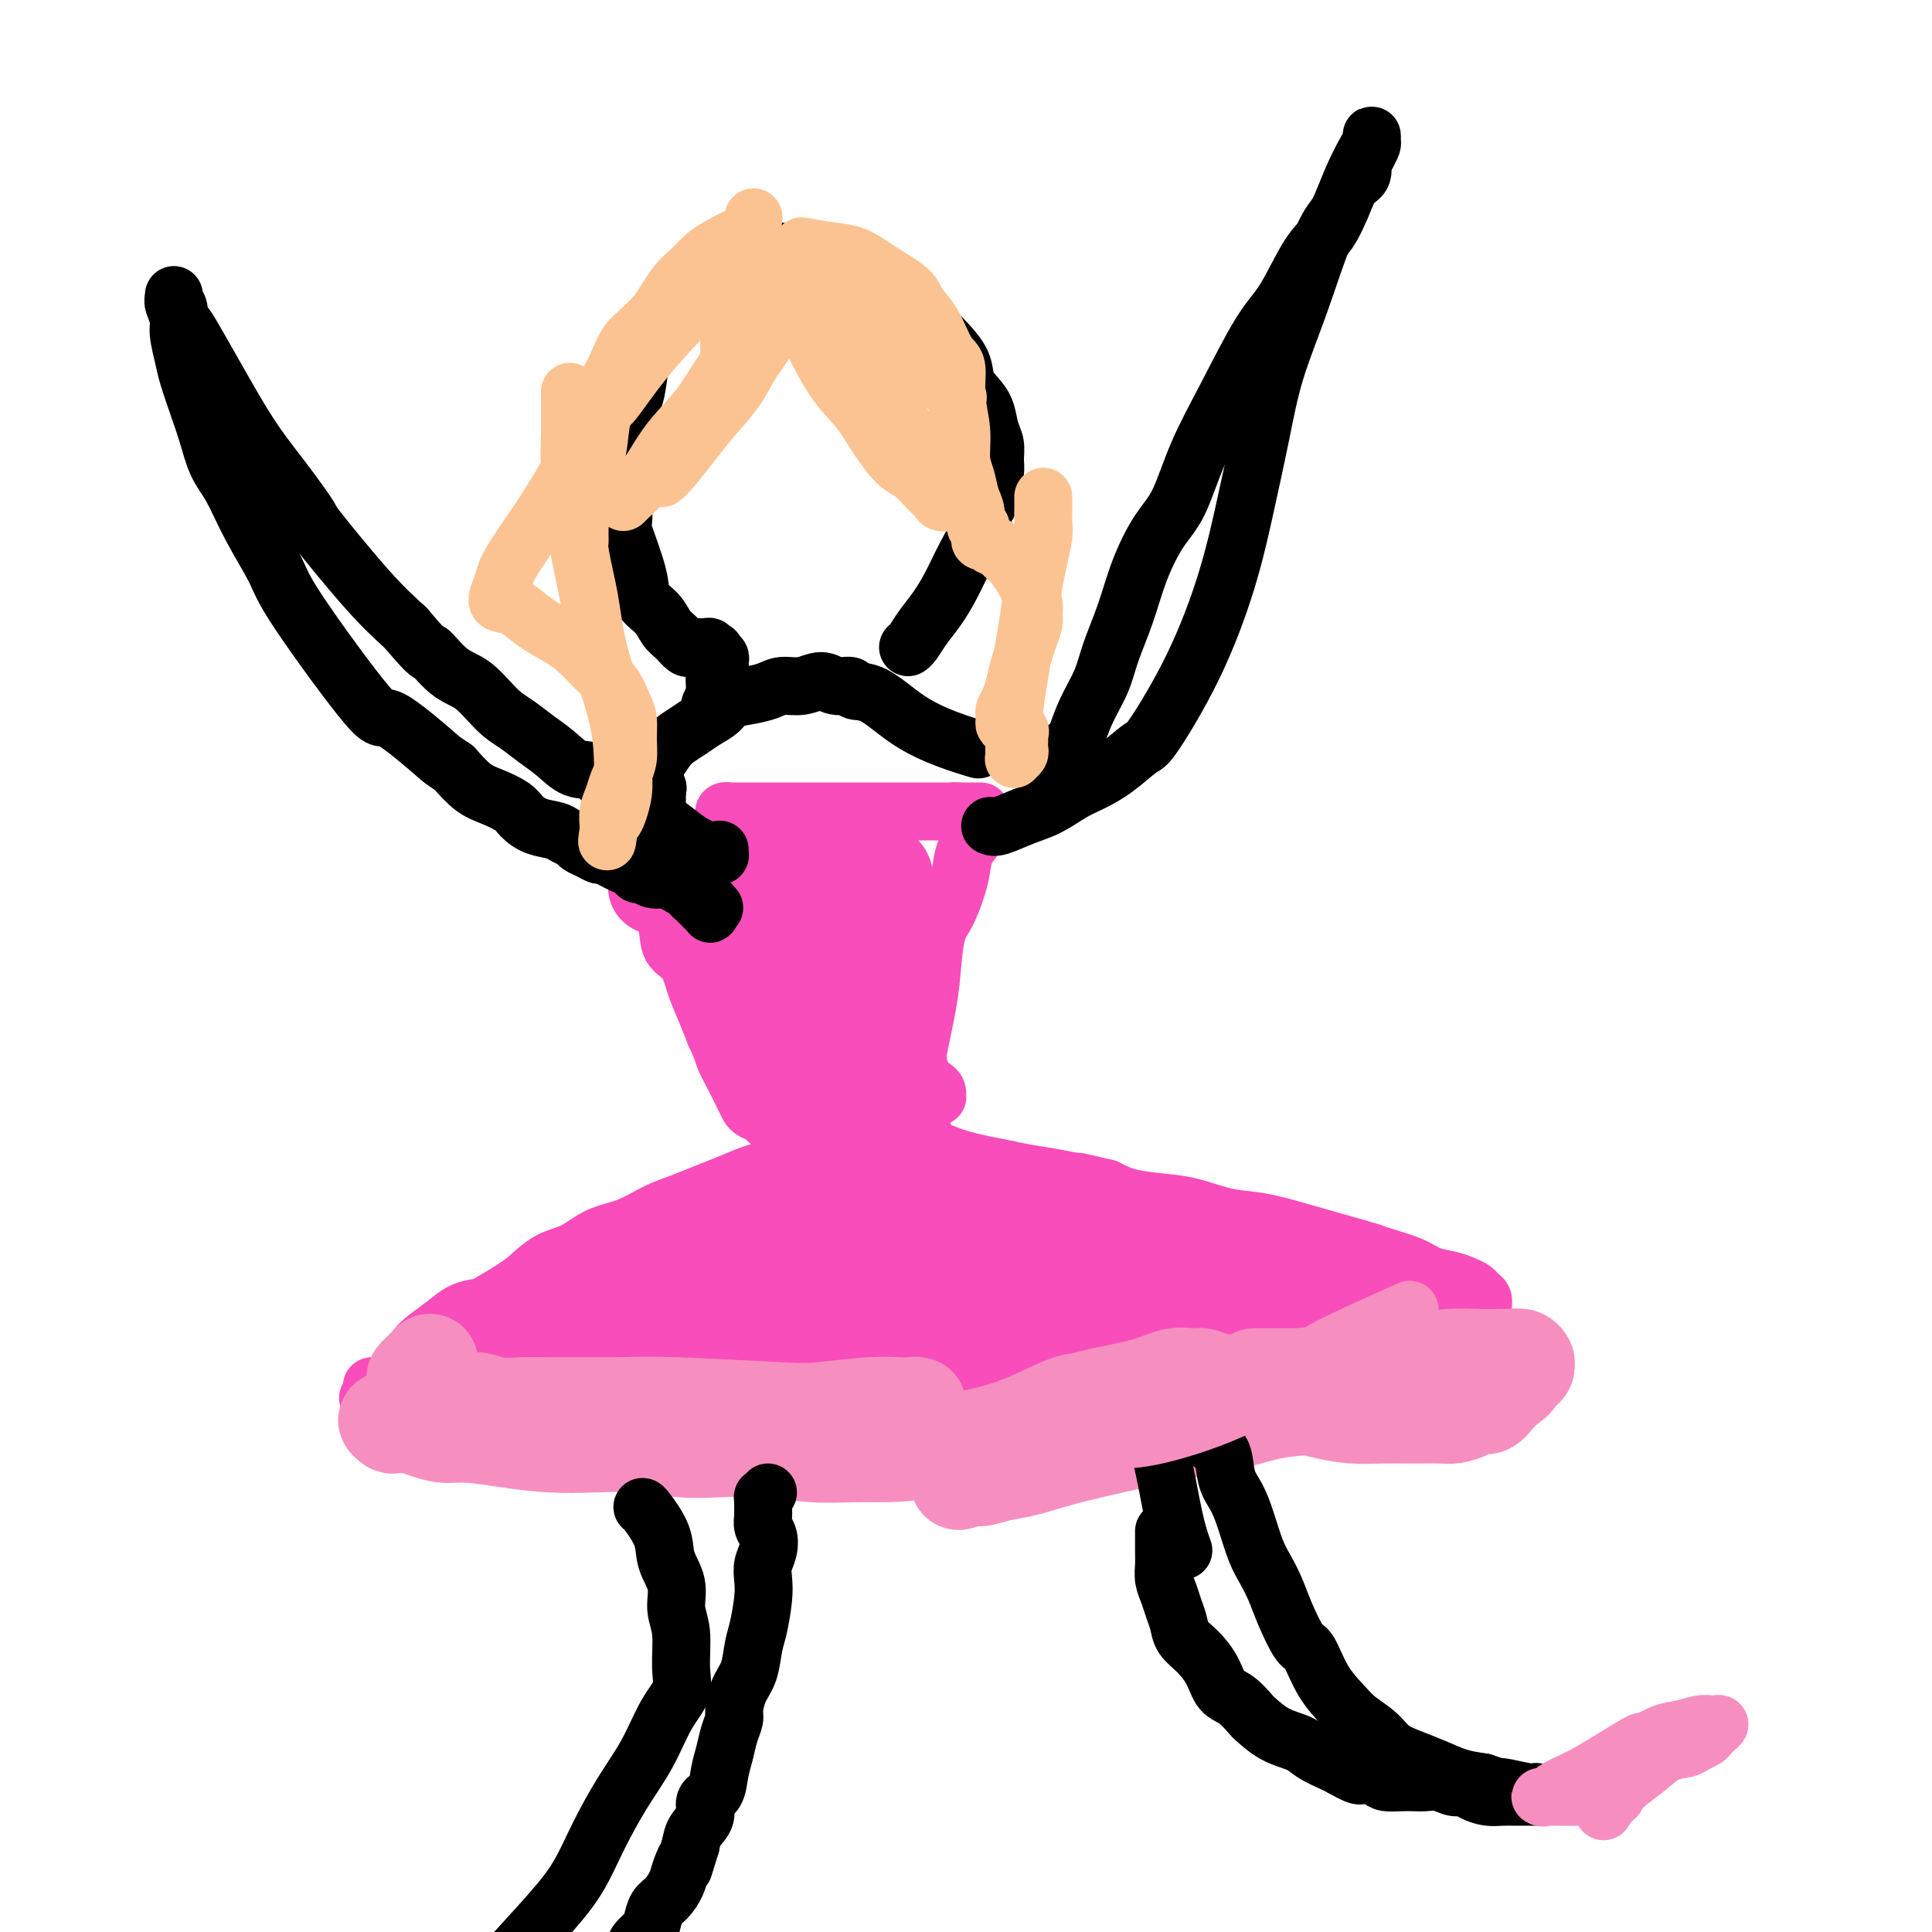 <svg viewBox='0 0 400 400' version='1.1' xmlns='http://www.w3.org/2000/svg' xmlns:xlink='http://www.w3.org/1999/xlink'><g fill='none' stroke='#F84DBA' stroke-width='12' stroke-linecap='round' stroke-linejoin='round'><path d='M160,207c-0.070,-0.395 -0.140,-0.789 -1,-2c-0.860,-1.211 -2.509,-3.237 -4,-5c-1.491,-1.763 -2.823,-3.262 -4,-5c-1.177,-1.738 -2.198,-3.716 -3,-5c-0.802,-1.284 -1.384,-1.874 -2,-3c-0.616,-1.126 -1.264,-2.788 -2,-4c-0.736,-1.212 -1.559,-1.974 -2,-3c-0.441,-1.026 -0.499,-2.314 -1,-3c-0.501,-0.686 -1.444,-0.769 -2,-1c-0.556,-0.231 -0.723,-0.610 -1,-1c-0.277,-0.390 -0.662,-0.791 -1,-1c-0.338,-0.209 -0.628,-0.227 -1,0c-0.372,0.227 -0.828,0.697 -1,1c-0.172,0.303 -0.062,0.438 0,1c0.062,0.562 0.076,1.552 0,2c-0.076,0.448 -0.244,0.354 0,1c0.244,0.646 0.898,2.033 1,3c0.102,0.967 -0.349,1.514 0,3c0.349,1.486 1.497,3.912 2,6c0.503,2.088 0.361,3.839 1,5c0.639,1.161 2.058,1.734 3,3c0.942,1.266 1.408,3.225 2,5c0.592,1.775 1.312,3.364 2,5c0.688,1.636 1.344,3.318 2,5'/><path d='M148,214c1.753,3.732 1.634,4.061 2,5c0.366,0.939 1.215,2.489 2,4c0.785,1.511 1.505,2.982 2,4c0.495,1.018 0.765,1.582 1,2c0.235,0.418 0.433,0.689 1,1c0.567,0.311 1.502,0.660 2,1c0.498,0.340 0.560,0.669 1,1c0.440,0.331 1.259,0.663 2,1c0.741,0.337 1.406,0.679 2,1c0.594,0.321 1.117,0.622 2,1c0.883,0.378 2.124,0.834 3,1c0.876,0.166 1.386,0.041 2,0c0.614,-0.041 1.331,0.003 2,0c0.669,-0.003 1.289,-0.052 2,0c0.711,0.052 1.512,0.206 2,0c0.488,-0.206 0.662,-0.773 1,-1c0.338,-0.227 0.838,-0.116 1,0c0.162,0.116 -0.015,0.237 0,0c0.015,-0.237 0.222,-0.832 0,-1c-0.222,-0.168 -0.874,0.093 -1,0c-0.126,-0.093 0.273,-0.539 0,-1c-0.273,-0.461 -1.217,-0.938 -2,-1c-0.783,-0.062 -1.406,0.290 -2,0c-0.594,-0.290 -1.158,-1.222 -2,-2c-0.842,-0.778 -1.961,-1.403 -3,-2c-1.039,-0.597 -1.996,-1.166 -3,-2c-1.004,-0.834 -2.053,-1.933 -3,-3c-0.947,-1.067 -1.790,-2.100 -3,-4c-1.210,-1.900 -2.787,-4.665 -4,-7c-1.213,-2.335 -2.061,-4.238 -3,-6c-0.939,-1.762 -1.970,-3.381 -3,-5'/><path d='M149,201c-2.643,-4.383 -2.750,-4.341 -3,-5c-0.250,-0.659 -0.642,-2.020 -1,-3c-0.358,-0.980 -0.681,-1.580 -1,-2c-0.319,-0.420 -0.632,-0.660 -1,-1c-0.368,-0.340 -0.789,-0.779 -1,-1c-0.211,-0.221 -0.211,-0.225 0,0c0.211,0.225 0.633,0.680 1,1c0.367,0.320 0.678,0.507 1,1c0.322,0.493 0.655,1.294 1,2c0.345,0.706 0.700,1.317 1,2c0.300,0.683 0.543,1.437 1,2c0.457,0.563 1.127,0.935 2,2c0.873,1.065 1.948,2.822 3,4c1.052,1.178 2.081,1.779 3,3c0.919,1.221 1.730,3.064 3,5c1.270,1.936 3.000,3.964 4,5c1.000,1.036 1.269,1.081 2,2c0.731,0.919 1.924,2.712 3,4c1.076,1.288 2.037,2.071 3,3c0.963,0.929 1.930,2.003 3,3c1.070,0.997 2.245,1.916 3,3c0.755,1.084 1.090,2.333 2,3c0.910,0.667 2.394,0.753 3,1c0.606,0.247 0.333,0.655 1,1c0.667,0.345 2.273,0.628 3,1c0.727,0.372 0.573,0.832 1,1c0.427,0.168 1.434,0.045 2,0c0.566,-0.045 0.691,-0.012 1,0c0.309,0.012 0.803,0.003 1,0c0.197,-0.003 0.099,-0.002 0,0'/><path d='M190,238c2.083,0.662 1.291,0.315 1,0c-0.291,-0.315 -0.082,-0.600 0,-1c0.082,-0.400 0.036,-0.916 0,-1c-0.036,-0.084 -0.062,0.264 0,0c0.062,-0.264 0.211,-1.142 0,-2c-0.211,-0.858 -0.782,-1.697 -1,-3c-0.218,-1.303 -0.083,-3.069 0,-5c0.083,-1.931 0.116,-4.026 0,-5c-0.116,-0.974 -0.379,-0.829 0,-3c0.379,-2.171 1.401,-6.660 2,-10c0.599,-3.340 0.777,-5.530 1,-8c0.223,-2.470 0.492,-5.221 1,-7c0.508,-1.779 1.254,-2.588 2,-4c0.746,-1.412 1.491,-3.428 2,-5c0.509,-1.572 0.781,-2.701 1,-4c0.219,-1.299 0.384,-2.769 1,-4c0.616,-1.231 1.681,-2.225 2,-3c0.319,-0.775 -0.110,-1.332 0,-2c0.110,-0.668 0.759,-1.447 1,-2c0.241,-0.553 0.076,-0.880 0,-1c-0.076,-0.120 -0.061,-0.032 0,0c0.061,0.032 0.168,0.009 0,0c-0.168,-0.009 -0.612,-0.002 -1,0c-0.388,0.002 -0.720,0.001 -1,0c-0.280,-0.001 -0.509,-0.000 -1,0c-0.491,0.000 -1.246,0.000 -2,0'/><path d='M198,168c-0.929,-0.155 -0.752,-0.041 -1,0c-0.248,0.041 -0.919,0.011 -2,0c-1.081,-0.011 -2.570,-0.003 -4,0c-1.430,0.003 -2.801,0.001 -4,0c-1.199,-0.001 -2.228,-0.000 -4,0c-1.772,0.000 -4.288,0.000 -6,0c-1.712,-0.000 -2.618,-0.000 -4,0c-1.382,0.000 -3.238,-0.000 -5,0c-1.762,0.000 -3.430,0.000 -5,0c-1.570,-0.000 -3.041,-0.000 -4,0c-0.959,0.000 -1.405,0.000 -2,0c-0.595,-0.000 -1.340,-0.001 -2,0c-0.660,0.001 -1.234,0.003 -2,0c-0.766,-0.003 -1.723,-0.013 -2,0c-0.277,0.013 0.125,0.047 0,0c-0.125,-0.047 -0.778,-0.175 -1,0c-0.222,0.175 -0.014,0.655 0,1c0.014,0.345 -0.166,0.556 0,1c0.166,0.444 0.676,1.122 1,2c0.324,0.878 0.460,1.956 1,3c0.540,1.044 1.484,2.054 2,3c0.516,0.946 0.603,1.827 1,3c0.397,1.173 1.105,2.637 2,4c0.895,1.363 1.976,2.624 3,4c1.024,1.376 1.992,2.868 3,4c1.008,1.132 2.055,1.906 3,3c0.945,1.094 1.789,2.509 3,4c1.211,1.491 2.788,3.060 4,4c1.212,0.940 2.057,1.253 3,2c0.943,0.747 1.984,1.928 3,3c1.016,1.072 2.008,2.036 3,3'/><path d='M182,212c4.395,4.696 2.883,2.936 3,3c0.117,0.064 1.863,1.953 3,3c1.137,1.047 1.663,1.251 2,2c0.337,0.749 0.483,2.043 1,3c0.517,0.957 1.403,1.577 2,2c0.597,0.423 0.903,0.649 1,1c0.097,0.351 -0.016,0.828 0,1c0.016,0.172 0.160,0.041 0,0c-0.160,-0.041 -0.623,0.009 -1,0c-0.377,-0.009 -0.668,-0.076 -1,0c-0.332,0.076 -0.703,0.294 -1,0c-0.297,-0.294 -0.518,-1.099 -1,-2c-0.482,-0.901 -1.224,-1.896 -2,-3c-0.776,-1.104 -1.587,-2.317 -2,-3c-0.413,-0.683 -0.429,-0.836 -2,-3c-1.571,-2.164 -4.697,-6.340 -6,-9c-1.303,-2.660 -0.784,-3.804 -1,-5c-0.216,-1.196 -1.168,-2.446 -2,-4c-0.832,-1.554 -1.544,-3.414 -2,-5c-0.456,-1.586 -0.655,-2.900 -1,-4c-0.345,-1.100 -0.834,-1.986 -1,-3c-0.166,-1.014 -0.007,-2.156 0,-3c0.007,-0.844 -0.139,-1.389 0,-2c0.139,-0.611 0.562,-1.289 1,-2c0.438,-0.711 0.891,-1.456 1,-2c0.109,-0.544 -0.125,-0.888 0,-1c0.125,-0.112 0.611,0.008 1,0c0.389,-0.008 0.683,-0.145 1,0c0.317,0.145 0.659,0.573 1,1'/><path d='M176,177c0.581,0.055 0.535,-0.308 1,0c0.465,0.308 1.442,1.286 2,2c0.558,0.714 0.696,1.165 1,2c0.304,0.835 0.772,2.054 1,3c0.228,0.946 0.216,1.620 0,3c-0.216,1.380 -0.635,3.465 -1,5c-0.365,1.535 -0.676,2.521 -1,4c-0.324,1.479 -0.661,3.450 -1,5c-0.339,1.550 -0.679,2.677 -1,4c-0.321,1.323 -0.622,2.841 -1,4c-0.378,1.159 -0.834,1.957 -1,3c-0.166,1.043 -0.042,2.330 0,3c0.042,0.670 0.001,0.721 0,1c-0.001,0.279 0.037,0.785 0,2c-0.037,1.215 -0.151,3.140 0,4c0.151,0.860 0.566,0.654 1,1c0.434,0.346 0.887,1.243 1,2c0.113,0.757 -0.113,1.372 0,2c0.113,0.628 0.566,1.267 1,2c0.434,0.733 0.849,1.558 1,2c0.151,0.442 0.038,0.500 0,1c-0.038,0.500 -0.000,1.443 0,2c0.000,0.557 -0.037,0.726 0,1c0.037,0.274 0.148,0.651 0,1c-0.148,0.349 -0.555,0.671 -1,1c-0.445,0.329 -0.927,0.666 -1,1c-0.073,0.334 0.265,0.667 0,1c-0.265,0.333 -1.132,0.667 -2,1'/><path d='M175,240c-0.986,0.770 -1.449,0.195 -2,0c-0.551,-0.195 -1.188,-0.012 -2,0c-0.812,0.012 -1.798,-0.149 -3,0c-1.202,0.149 -2.620,0.606 -4,1c-1.380,0.394 -2.721,0.725 -4,1c-1.279,0.275 -2.497,0.495 -4,1c-1.503,0.505 -3.292,1.294 -5,2c-1.708,0.706 -3.334,1.329 -5,2c-1.666,0.671 -3.371,1.391 -5,2c-1.629,0.609 -3.180,1.107 -5,2c-1.820,0.893 -3.909,2.182 -6,3c-2.091,0.818 -4.186,1.164 -6,2c-1.814,0.836 -3.349,2.162 -5,3c-1.651,0.838 -3.417,1.190 -5,2c-1.583,0.810 -2.981,2.079 -4,3c-1.019,0.921 -1.659,1.494 -4,3c-2.341,1.506 -6.384,3.946 -8,5c-1.616,1.054 -0.805,0.721 -1,1c-0.195,0.279 -1.396,1.169 -2,2c-0.604,0.831 -0.612,1.602 -1,2c-0.388,0.398 -1.154,0.422 -2,1c-0.846,0.578 -1.770,1.709 -2,2c-0.230,0.291 0.233,-0.259 0,0c-0.233,0.259 -1.162,1.326 -2,2c-0.838,0.674 -1.587,0.954 -2,1c-0.413,0.046 -0.492,-0.142 -1,0c-0.508,0.142 -1.445,0.615 -2,1c-0.555,0.385 -0.726,0.680 -1,1c-0.274,0.320 -0.650,0.663 -1,1c-0.350,0.337 -0.675,0.669 -1,1'/><path d='M80,287c-6.992,4.795 -2.474,1.284 -1,0c1.474,-1.284 -0.098,-0.341 -1,0c-0.902,0.341 -1.133,0.080 -1,0c0.133,-0.080 0.632,0.020 1,0c0.368,-0.020 0.605,-0.159 1,0c0.395,0.159 0.947,0.615 2,1c1.053,0.385 2.606,0.698 4,1c1.394,0.302 2.628,0.592 4,1c1.372,0.408 2.881,0.934 5,1c2.119,0.066 4.847,-0.330 7,0c2.153,0.330 3.732,1.384 6,2c2.268,0.616 5.227,0.795 8,1c2.773,0.205 5.361,0.436 8,1c2.639,0.564 5.331,1.460 8,2c2.669,0.540 5.317,0.723 8,1c2.683,0.277 5.401,0.649 8,1c2.599,0.351 5.080,0.682 8,1c2.920,0.318 6.280,0.623 11,1c4.720,0.377 10.802,0.825 15,1c4.198,0.175 6.513,0.076 10,0c3.487,-0.076 8.144,-0.131 12,0c3.856,0.131 6.909,0.446 11,0c4.091,-0.446 9.221,-1.653 13,-2c3.779,-0.347 6.209,0.165 9,0c2.791,-0.165 5.944,-1.006 9,-2c3.056,-0.994 6.016,-2.141 9,-3c2.984,-0.859 5.992,-1.429 9,-2'/><path d='M263,293c5.631,-1.378 6.210,-1.324 8,-2c1.790,-0.676 4.791,-2.082 7,-3c2.209,-0.918 3.626,-1.348 5,-2c1.374,-0.652 2.703,-1.525 4,-2c1.297,-0.475 2.560,-0.551 4,-1c1.440,-0.449 3.058,-1.271 4,-2c0.942,-0.729 1.208,-1.365 2,-2c0.792,-0.635 2.110,-1.269 3,-2c0.890,-0.731 1.353,-1.559 2,-2c0.647,-0.441 1.480,-0.496 2,-1c0.520,-0.504 0.729,-1.459 1,-2c0.271,-0.541 0.605,-0.670 1,-1c0.395,-0.330 0.850,-0.862 1,-1c0.150,-0.138 -0.004,0.118 0,0c0.004,-0.118 0.165,-0.609 0,-1c-0.165,-0.391 -0.655,-0.681 -1,-1c-0.345,-0.319 -0.543,-0.665 -1,-1c-0.457,-0.335 -1.173,-0.657 -2,-1c-0.827,-0.343 -1.764,-0.707 -3,-1c-1.236,-0.293 -2.769,-0.515 -4,-1c-1.231,-0.485 -2.160,-1.232 -4,-2c-1.840,-0.768 -4.591,-1.558 -6,-2c-1.409,-0.442 -1.476,-0.537 -3,-1c-1.524,-0.463 -4.503,-1.294 -7,-2c-2.497,-0.706 -4.510,-1.289 -7,-2c-2.490,-0.711 -5.456,-1.552 -8,-2c-2.544,-0.448 -4.665,-0.504 -7,-1c-2.335,-0.496 -4.884,-1.432 -7,-2c-2.116,-0.568 -3.801,-0.768 -6,-1c-2.199,-0.232 -4.914,-0.495 -7,-1c-2.086,-0.505 -3.543,-1.253 -5,-2'/><path d='M229,246c-9.263,-2.190 -5.422,-1.164 -5,-1c0.422,0.164 -2.575,-0.533 -5,-1c-2.425,-0.467 -4.277,-0.702 -6,-1c-1.723,-0.298 -3.318,-0.658 -5,-1c-1.682,-0.342 -3.453,-0.666 -5,-1c-1.547,-0.334 -2.872,-0.677 -4,-1c-1.128,-0.323 -2.060,-0.626 -3,-1c-0.940,-0.374 -1.890,-0.818 -3,-1c-1.110,-0.182 -2.381,-0.102 -3,0c-0.619,0.102 -0.585,0.224 -1,0c-0.415,-0.224 -1.278,-0.796 -2,-1c-0.722,-0.204 -1.303,-0.041 -2,0c-0.697,0.041 -1.511,-0.042 -2,0c-0.489,0.042 -0.653,0.207 -1,0c-0.347,-0.207 -0.876,-0.788 -1,-1c-0.124,-0.212 0.159,-0.057 0,0c-0.159,0.057 -0.760,0.016 -1,0c-0.240,-0.016 -0.120,-0.008 0,0'/></g>
<g fill='none' stroke='#F84DBA' stroke-width='20' stroke-linecap='round' stroke-linejoin='round'><path d='M163,268c-0.674,-0.758 -1.348,-1.517 -2,-2c-0.652,-0.483 -1.282,-0.692 -2,-1c-0.718,-0.308 -1.525,-0.717 -3,-1c-1.475,-0.283 -3.619,-0.440 -6,0c-2.381,0.440 -4.999,1.478 -8,2c-3.001,0.522 -6.385,0.529 -10,1c-3.615,0.471 -7.461,1.407 -10,2c-2.539,0.593 -3.770,0.843 -6,1c-2.230,0.157 -5.458,0.220 -8,1c-2.542,0.780 -4.397,2.278 -6,3c-1.603,0.722 -2.955,0.670 -4,1c-1.045,0.330 -1.784,1.043 -3,2c-1.216,0.957 -2.909,2.159 -4,3c-1.091,0.841 -1.581,1.320 -2,2c-0.419,0.680 -0.767,1.562 -1,2c-0.233,0.438 -0.349,0.431 0,1c0.349,0.569 1.165,1.712 2,2c0.835,0.288 1.690,-0.279 3,0c1.310,0.279 3.077,1.404 5,2c1.923,0.596 4.003,0.665 7,1c2.997,0.335 6.910,0.938 10,1c3.090,0.062 5.357,-0.417 10,-1c4.643,-0.583 11.662,-1.269 17,-2c5.338,-0.731 8.995,-1.508 13,-2c4.005,-0.492 8.358,-0.698 12,-1c3.642,-0.302 6.574,-0.699 10,-1c3.426,-0.301 7.345,-0.504 10,-1c2.655,-0.496 4.044,-1.285 6,-2c1.956,-0.715 4.478,-1.358 7,-2'/><path d='M200,279c14.596,-2.209 8.588,-1.733 7,-2c-1.588,-0.267 1.246,-1.278 3,-2c1.754,-0.722 2.430,-1.155 3,-2c0.570,-0.845 1.036,-2.103 1,-3c-0.036,-0.897 -0.574,-1.432 -1,-2c-0.426,-0.568 -0.739,-1.168 -2,-2c-1.261,-0.832 -3.470,-1.897 -7,-3c-3.530,-1.103 -8.380,-2.244 -11,-3c-2.620,-0.756 -3.012,-1.126 -6,-2c-2.988,-0.874 -8.574,-2.254 -14,-3c-5.426,-0.746 -10.691,-0.860 -15,-1c-4.309,-0.140 -7.663,-0.306 -10,0c-2.337,0.306 -3.657,1.083 -6,2c-2.343,0.917 -5.709,1.974 -8,3c-2.291,1.026 -3.506,2.020 -5,3c-1.494,0.980 -3.265,1.944 -5,4c-1.735,2.056 -3.432,5.204 -4,7c-0.568,1.796 -0.007,2.240 0,3c0.007,0.760 -0.540,1.836 0,3c0.540,1.164 2.166,2.418 3,3c0.834,0.582 0.876,0.493 3,1c2.124,0.507 6.329,1.609 10,2c3.671,0.391 6.807,0.070 10,0c3.193,-0.070 6.443,0.109 10,0c3.557,-0.109 7.421,-0.507 11,-1c3.579,-0.493 6.873,-1.079 10,-2c3.127,-0.921 6.085,-2.175 9,-3c2.915,-0.825 5.785,-1.222 8,-2c2.215,-0.778 3.776,-1.937 5,-3c1.224,-1.063 2.112,-2.032 3,-3'/><path d='M202,271c1.447,-1.250 1.064,-1.375 1,-2c-0.064,-0.625 0.189,-1.750 0,-3c-0.189,-1.250 -0.821,-2.627 -1,-3c-0.179,-0.373 0.096,0.256 -2,-1c-2.096,-1.256 -6.563,-4.398 -10,-6c-3.437,-1.602 -5.845,-1.664 -8,-2c-2.155,-0.336 -4.058,-0.946 -6,-1c-1.942,-0.054 -3.924,0.448 -6,1c-2.076,0.552 -4.245,1.155 -6,2c-1.755,0.845 -3.098,1.933 -4,3c-0.902,1.067 -1.365,2.112 -2,3c-0.635,0.888 -1.441,1.619 -2,3c-0.559,1.381 -0.871,3.411 -1,5c-0.129,1.589 -0.077,2.737 0,4c0.077,1.263 0.178,2.639 0,4c-0.178,1.361 -0.636,2.705 0,4c0.636,1.295 2.365,2.539 3,3c0.635,0.461 0.175,0.139 1,0c0.825,-0.139 2.933,-0.093 5,0c2.067,0.093 4.091,0.235 7,0c2.909,-0.235 6.701,-0.848 10,-1c3.299,-0.152 6.106,0.156 9,0c2.894,-0.156 5.877,-0.778 9,-1c3.123,-0.222 6.386,-0.045 9,0c2.614,0.045 4.577,-0.040 7,0c2.423,0.040 5.304,0.207 8,0c2.696,-0.207 5.206,-0.788 8,-1c2.794,-0.212 5.873,-0.057 8,0c2.127,0.057 3.304,0.015 4,0c0.696,-0.015 0.913,-0.004 3,0c2.087,0.004 6.043,0.002 10,0'/><path d='M256,282c16.274,-0.642 7.958,-0.746 6,-1c-1.958,-0.254 2.443,-0.660 5,-1c2.557,-0.340 3.271,-0.616 4,-1c0.729,-0.384 1.473,-0.875 2,-1c0.527,-0.125 0.838,0.117 1,0c0.162,-0.117 0.174,-0.594 0,-1c-0.174,-0.406 -0.534,-0.742 -1,-1c-0.466,-0.258 -1.038,-0.440 -2,-1c-0.962,-0.560 -2.313,-1.499 -4,-2c-1.687,-0.501 -3.708,-0.564 -6,-1c-2.292,-0.436 -4.854,-1.245 -8,-2c-3.146,-0.755 -6.874,-1.456 -10,-2c-3.126,-0.544 -5.648,-0.929 -9,-2c-3.352,-1.071 -7.533,-2.827 -11,-4c-3.467,-1.173 -6.219,-1.764 -11,-3c-4.781,-1.236 -11.590,-3.117 -15,-4c-3.410,-0.883 -3.419,-0.769 -5,-1c-1.581,-0.231 -4.732,-0.806 -7,-1c-2.268,-0.194 -3.653,-0.007 -5,0c-1.347,0.007 -2.655,-0.165 -4,0c-1.345,0.165 -2.728,0.668 -4,1c-1.272,0.332 -2.432,0.493 -3,1c-0.568,0.507 -0.544,1.360 -1,2c-0.456,0.640 -1.392,1.066 -2,2c-0.608,0.934 -0.890,2.377 -1,3c-0.110,0.623 -0.050,0.425 0,1c0.050,0.575 0.090,1.924 0,3c-0.090,1.076 -0.312,1.879 0,3c0.312,1.121 1.156,2.561 2,4'/><path d='M167,273c0.570,1.986 0.995,1.450 2,2c1.005,0.550 2.589,2.186 4,3c1.411,0.814 2.649,0.807 4,1c1.351,0.193 2.815,0.587 5,1c2.185,0.413 5.090,0.844 8,1c2.910,0.156 5.823,0.038 9,0c3.177,-0.038 6.617,0.005 10,0c3.383,-0.005 6.710,-0.057 10,0c3.290,0.057 6.542,0.222 10,0c3.458,-0.222 7.123,-0.833 10,-1c2.877,-0.167 4.966,0.110 7,0c2.034,-0.110 4.014,-0.607 6,-1c1.986,-0.393 3.979,-0.684 6,-1c2.021,-0.316 4.072,-0.659 6,-1c1.928,-0.341 3.735,-0.679 5,-1c1.265,-0.321 1.990,-0.625 3,-1c1.010,-0.375 2.304,-0.823 3,-1c0.696,-0.177 0.792,-0.085 1,0c0.208,0.085 0.528,0.161 1,0c0.472,-0.161 1.095,-0.561 1,-1c-0.095,-0.439 -0.908,-0.917 -1,-1c-0.092,-0.083 0.539,0.231 0,0c-0.539,-0.231 -2.246,-1.006 -4,-2c-1.754,-0.994 -3.556,-2.206 -6,-3c-2.444,-0.794 -5.532,-1.169 -9,-2c-3.468,-0.831 -7.316,-2.118 -11,-3c-3.684,-0.882 -7.205,-1.358 -11,-2c-3.795,-0.642 -7.862,-1.450 -12,-2c-4.138,-0.550 -8.345,-0.840 -12,-1c-3.655,-0.160 -6.759,-0.188 -10,0c-3.241,0.188 -6.621,0.594 -10,1'/><path d='M192,258c-7.820,0.074 -5.369,1.258 -6,2c-0.631,0.742 -4.344,1.041 -7,2c-2.656,0.959 -4.256,2.577 -6,4c-1.744,1.423 -3.631,2.650 -5,4c-1.369,1.350 -2.221,2.823 -3,4c-0.779,1.177 -1.485,2.058 -2,3c-0.515,0.942 -0.839,1.943 -1,3c-0.161,1.057 -0.159,2.168 0,3c0.159,0.832 0.475,1.386 1,2c0.525,0.614 1.259,1.290 2,2c0.741,0.710 1.489,1.455 3,2c1.511,0.545 3.785,0.891 6,1c2.215,0.109 4.371,-0.018 7,0c2.629,0.018 5.733,0.181 9,0c3.267,-0.181 6.698,-0.706 10,-1c3.302,-0.294 6.474,-0.358 12,-1c5.526,-0.642 13.406,-1.862 19,-3c5.594,-1.138 8.901,-2.193 12,-3c3.099,-0.807 5.991,-1.364 9,-2c3.009,-0.636 6.136,-1.350 9,-2c2.864,-0.650 5.467,-1.236 8,-2c2.533,-0.764 4.997,-1.707 7,-2c2.003,-0.293 3.546,0.065 5,0c1.454,-0.065 2.820,-0.553 4,-1c1.180,-0.447 2.172,-0.852 3,-1c0.828,-0.148 1.490,-0.040 2,0c0.510,0.040 0.868,0.011 1,0c0.132,-0.011 0.038,-0.003 0,0c-0.038,0.003 -0.019,0.002 0,0'/><path d='M291,272c12.197,-2.284 3.191,0.007 -1,1c-4.191,0.993 -3.567,0.690 -4,1c-0.433,0.310 -1.925,1.235 -4,2c-2.075,0.765 -4.735,1.371 -7,2c-2.265,0.629 -4.137,1.283 -6,2c-1.863,0.717 -3.719,1.499 -6,2c-2.281,0.501 -4.989,0.723 -7,1c-2.011,0.277 -3.325,0.611 -5,1c-1.675,0.389 -3.710,0.833 -5,1c-1.290,0.167 -1.836,0.056 -2,0c-0.164,-0.056 0.055,-0.056 -1,0c-1.055,0.056 -3.382,0.167 -5,0c-1.618,-0.167 -2.527,-0.612 -3,-1c-0.473,-0.388 -0.509,-0.720 -1,-1c-0.491,-0.280 -1.436,-0.509 -2,-1c-0.564,-0.491 -0.745,-1.245 -1,-2c-0.255,-0.755 -0.583,-1.512 -1,-2c-0.417,-0.488 -0.922,-0.707 -1,-1c-0.078,-0.293 0.271,-0.661 0,-1c-0.271,-0.339 -1.161,-0.648 -2,-1c-0.839,-0.352 -1.628,-0.746 -2,-1c-0.372,-0.254 -0.327,-0.367 -2,-1c-1.673,-0.633 -5.063,-1.787 -8,-3c-2.937,-1.213 -5.419,-2.484 -8,-4c-2.581,-1.516 -5.261,-3.276 -8,-5c-2.739,-1.724 -5.538,-3.410 -8,-5c-2.462,-1.590 -4.586,-3.082 -7,-5c-2.414,-1.918 -5.118,-4.262 -7,-6c-1.882,-1.738 -2.941,-2.869 -4,-4'/><path d='M173,241c-10.176,-7.313 -3.116,-3.597 -1,-3c2.116,0.597 -0.712,-1.927 -2,-4c-1.288,-2.073 -1.036,-3.695 -1,-5c0.036,-1.305 -0.146,-2.294 0,-4c0.146,-1.706 0.619,-4.130 1,-6c0.381,-1.870 0.670,-3.188 1,-5c0.330,-1.812 0.700,-4.120 1,-6c0.300,-1.880 0.528,-3.332 1,-5c0.472,-1.668 1.187,-3.552 2,-5c0.813,-1.448 1.724,-2.460 2,-4c0.276,-1.540 -0.084,-3.607 0,-5c0.084,-1.393 0.611,-2.113 1,-3c0.389,-0.887 0.641,-1.940 1,-3c0.359,-1.060 0.824,-2.126 1,-3c0.176,-0.874 0.062,-1.555 0,-2c-0.062,-0.445 -0.074,-0.655 0,-1c0.074,-0.345 0.232,-0.824 0,-1c-0.232,-0.176 -0.853,-0.048 -1,0c-0.147,0.048 0.182,0.016 0,0c-0.182,-0.016 -0.873,-0.016 -2,0c-1.127,0.016 -2.688,0.050 -4,0c-1.312,-0.050 -2.374,-0.182 -4,0c-1.626,0.182 -3.817,0.678 -5,1c-1.183,0.322 -1.357,0.468 -3,1c-1.643,0.532 -4.754,1.449 -7,2c-2.246,0.551 -3.628,0.736 -5,1c-1.372,0.264 -2.735,0.607 -4,1c-1.265,0.393 -2.432,0.837 -3,1c-0.568,0.163 -0.538,0.044 -1,0c-0.462,-0.044 -1.418,-0.013 -2,0c-0.582,0.013 -0.791,0.006 -1,0'/><path d='M138,183c-4.607,1.066 -0.623,0.230 1,0c1.623,-0.230 0.887,0.146 1,0c0.113,-0.146 1.075,-0.814 2,-1c0.925,-0.186 1.814,0.109 3,0c1.186,-0.109 2.669,-0.621 4,-1c1.331,-0.379 2.509,-0.623 4,-1c1.491,-0.377 3.296,-0.885 5,-1c1.704,-0.115 3.309,0.165 5,0c1.691,-0.165 3.469,-0.773 5,-1c1.531,-0.227 2.815,-0.072 4,0c1.185,0.072 2.273,0.060 3,0c0.727,-0.060 1.095,-0.167 2,0c0.905,0.167 2.349,0.608 3,1c0.651,0.392 0.511,0.736 1,1c0.489,0.264 1.607,0.447 2,1c0.393,0.553 0.061,1.476 0,2c-0.061,0.524 0.149,0.650 0,1c-0.149,0.350 -0.659,0.926 -1,2c-0.341,1.074 -0.515,2.648 -1,4c-0.485,1.352 -1.283,2.482 -2,4c-0.717,1.518 -1.355,3.425 -2,5c-0.645,1.575 -1.298,2.818 -2,4c-0.702,1.182 -1.453,2.303 -2,5c-0.547,2.697 -0.889,6.969 -1,9c-0.111,2.031 0.011,1.821 0,2c-0.011,0.179 -0.155,0.747 0,2c0.155,1.253 0.609,3.192 1,5c0.391,1.808 0.721,3.487 1,5c0.279,1.513 0.508,2.861 1,4c0.492,1.139 1.246,2.070 2,3'/><path d='M177,238c1.114,3.609 1.399,2.130 2,2c0.601,-0.130 1.519,1.089 2,2c0.481,0.911 0.525,1.513 1,2c0.475,0.487 1.381,0.860 2,1c0.619,0.140 0.951,0.047 1,0c0.049,-0.047 -0.186,-0.049 0,0c0.186,0.049 0.794,0.148 1,0c0.206,-0.148 0.010,-0.545 0,-1c-0.010,-0.455 0.166,-0.969 0,-2c-0.166,-1.031 -0.675,-2.580 -1,-4c-0.325,-1.420 -0.467,-2.710 -1,-4c-0.533,-1.290 -1.457,-2.581 -2,-4c-0.543,-1.419 -0.706,-2.965 -1,-5c-0.294,-2.035 -0.720,-4.557 -1,-6c-0.280,-1.443 -0.415,-1.805 -1,-4c-0.585,-2.195 -1.622,-6.222 -2,-8c-0.378,-1.778 -0.097,-1.309 0,-2c0.097,-0.691 0.012,-2.544 0,-4c-0.012,-1.456 0.050,-2.515 0,-4c-0.050,-1.485 -0.210,-3.395 0,-5c0.210,-1.605 0.792,-2.906 1,-4c0.208,-1.094 0.042,-1.980 0,-3c-0.042,-1.020 0.041,-2.173 0,-3c-0.041,-0.827 -0.207,-1.329 0,-2c0.207,-0.671 0.787,-1.513 1,-2c0.213,-0.487 0.060,-0.619 0,-1c-0.060,-0.381 -0.026,-1.009 0,-1c0.026,0.009 0.046,0.656 0,1c-0.046,0.344 -0.156,0.384 0,1c0.156,0.616 0.578,1.808 1,3'/><path d='M180,181c0.155,1.286 0.041,3.002 0,4c-0.041,0.998 -0.011,1.279 0,3c0.011,1.721 0.002,4.884 0,8c-0.002,3.116 0.003,6.187 0,9c-0.003,2.813 -0.013,5.370 0,8c0.013,2.630 0.047,5.335 0,8c-0.047,2.665 -0.177,5.290 0,8c0.177,2.710 0.661,5.504 1,8c0.339,2.496 0.531,4.693 1,7c0.469,2.307 1.213,4.726 2,7c0.787,2.274 1.618,4.405 2,6c0.382,1.595 0.316,2.653 1,4c0.684,1.347 2.117,2.981 3,4c0.883,1.019 1.216,1.422 2,2c0.784,0.578 2.017,1.332 3,2c0.983,0.668 1.714,1.252 4,2c2.286,0.748 6.125,1.662 8,2c1.875,0.338 1.785,0.101 2,0c0.215,-0.101 0.736,-0.066 2,0c1.264,0.066 3.271,0.162 5,0c1.729,-0.162 3.179,-0.583 5,-1c1.821,-0.417 4.012,-0.830 6,-1c1.988,-0.170 3.772,-0.098 5,0c1.228,0.098 1.901,0.222 3,0c1.099,-0.222 2.626,-0.792 4,-1c1.374,-0.208 2.596,-0.056 4,0c1.404,0.056 2.989,0.015 4,0c1.011,-0.015 1.446,-0.004 2,0c0.554,0.004 1.226,0.001 2,0c0.774,-0.001 1.650,-0.000 2,0c0.350,0.000 0.175,0.000 0,0'/></g>
<g fill='none' stroke='#F68FBF' stroke-width='20' stroke-linecap='round' stroke-linejoin='round'><path d='M89,282c-0.337,0.334 -0.675,0.668 -1,1c-0.325,0.332 -0.638,0.662 -1,1c-0.362,0.338 -0.774,0.683 -1,1c-0.226,0.317 -0.266,0.605 0,1c0.266,0.395 0.837,0.897 1,1c0.163,0.103 -0.082,-0.194 0,0c0.082,0.194 0.492,0.879 1,1c0.508,0.121 1.116,-0.323 2,0c0.884,0.323 2.045,1.411 3,2c0.955,0.589 1.706,0.678 3,1c1.294,0.322 3.132,0.879 5,1c1.868,0.121 3.765,-0.192 6,0c2.235,0.192 4.808,0.888 6,1c1.192,0.112 1.002,-0.362 3,0c1.998,0.362 6.185,1.560 9,2c2.815,0.440 4.260,0.122 6,0c1.740,-0.122 3.776,-0.047 5,0c1.224,0.047 1.634,0.065 2,0c0.366,-0.065 0.686,-0.213 1,0c0.314,0.213 0.623,0.788 1,1c0.377,0.212 0.822,0.061 1,0c0.178,-0.061 0.089,-0.030 0,0'/><path d='M141,296c7.101,0.773 2.355,0.207 1,0c-1.355,-0.207 0.682,-0.055 2,0c1.318,0.055 1.916,0.012 3,0c1.084,-0.012 2.653,0.008 4,0c1.347,-0.008 2.470,-0.045 4,0c1.530,0.045 3.465,0.171 5,0c1.535,-0.171 2.669,-0.638 4,-1c1.331,-0.362 2.858,-0.619 4,-1c1.142,-0.381 1.899,-0.887 3,-1c1.101,-0.113 2.547,0.167 4,0c1.453,-0.167 2.914,-0.781 4,-1c1.086,-0.219 1.797,-0.045 3,0c1.203,0.045 2.896,-0.041 4,0c1.104,0.041 1.617,0.207 2,0c0.383,-0.207 0.635,-0.788 1,-1c0.365,-0.212 0.841,-0.057 1,0c0.159,0.057 0.000,0.016 0,0c-0.000,-0.016 0.158,-0.005 0,0c-0.158,0.005 -0.633,0.005 -1,0c-0.367,-0.005 -0.628,-0.014 -1,0c-0.372,0.014 -0.855,0.053 -2,0c-1.145,-0.053 -2.950,-0.196 -6,0c-3.050,0.196 -7.343,0.733 -10,1c-2.657,0.267 -3.677,0.264 -9,0c-5.323,-0.264 -14.949,-0.790 -21,-1c-6.051,-0.210 -8.525,-0.105 -11,0'/><path d='M129,291c-11.036,-0.001 -8.626,-0.004 -9,0c-0.374,0.004 -3.532,0.015 -6,0c-2.468,-0.015 -4.245,-0.058 -6,0c-1.755,0.058 -3.489,0.216 -5,0c-1.511,-0.216 -2.798,-0.805 -4,-1c-1.202,-0.195 -2.320,0.004 -3,0c-0.680,-0.004 -0.922,-0.212 -2,0c-1.078,0.212 -2.993,0.844 -4,1c-1.007,0.156 -1.106,-0.164 -2,0c-0.894,0.164 -2.584,0.814 -3,1c-0.416,0.186 0.442,-0.090 0,0c-0.442,0.090 -2.183,0.546 -3,1c-0.817,0.454 -0.709,0.906 -1,1c-0.291,0.094 -0.980,-0.172 -1,0c-0.020,0.172 0.630,0.781 1,1c0.370,0.219 0.461,0.049 1,0c0.539,-0.049 1.526,0.025 2,0c0.474,-0.025 0.433,-0.147 1,0c0.567,0.147 1.740,0.565 3,1c1.260,0.435 2.606,0.887 4,1c1.394,0.113 2.837,-0.114 5,0c2.163,0.114 5.044,0.570 8,1c2.956,0.430 5.985,0.833 9,1c3.015,0.167 6.017,0.096 9,0c2.983,-0.096 5.947,-0.218 9,0c3.053,0.218 6.197,0.777 9,1c2.803,0.223 5.267,0.111 8,0c2.733,-0.111 5.736,-0.222 9,0c3.264,0.222 6.790,0.778 10,1c3.210,0.222 6.105,0.111 9,0'/><path d='M177,301c12.227,0.172 11.296,-0.398 13,-1c1.704,-0.602 6.043,-1.235 10,-2c3.957,-0.765 7.530,-1.660 11,-3c3.470,-1.340 6.836,-3.123 9,-4c2.164,-0.877 3.126,-0.848 4,-1c0.874,-0.152 1.662,-0.487 4,-1c2.338,-0.513 6.228,-1.206 9,-2c2.772,-0.794 4.426,-1.691 6,-2c1.574,-0.309 3.067,-0.031 4,0c0.933,0.031 1.307,-0.184 2,0c0.693,0.184 1.705,0.767 2,1c0.295,0.233 -0.126,0.117 0,0c0.126,-0.117 0.798,-0.235 1,0c0.202,0.235 -0.065,0.823 0,1c0.065,0.177 0.463,-0.059 1,0c0.537,0.059 1.212,0.411 3,1c1.788,0.589 4.689,1.416 6,2c1.311,0.584 1.031,0.927 2,1c0.969,0.073 3.187,-0.124 5,0c1.813,0.124 3.222,0.569 5,1c1.778,0.431 3.925,0.847 6,1c2.075,0.153 4.078,0.042 6,0c1.922,-0.042 3.765,-0.014 5,0c1.235,0.014 1.864,0.014 3,0c1.136,-0.014 2.780,-0.041 4,0c1.220,0.041 2.018,0.149 3,0c0.982,-0.149 2.150,-0.554 3,-1c0.850,-0.446 1.382,-0.934 2,-1c0.618,-0.066 1.320,0.290 2,0c0.680,-0.290 1.337,-1.226 2,-2c0.663,-0.774 1.331,-1.387 2,-2'/><path d='M312,287c2.110,-1.332 1.886,-1.662 2,-2c0.114,-0.338 0.565,-0.683 1,-1c0.435,-0.317 0.855,-0.607 1,-1c0.145,-0.393 0.017,-0.890 0,-1c-0.017,-0.110 0.078,0.167 0,0c-0.078,-0.167 -0.329,-0.776 -1,-1c-0.671,-0.224 -1.764,-0.061 -2,0c-0.236,0.061 0.383,0.019 0,0c-0.383,-0.019 -1.769,-0.016 -3,0c-1.231,0.016 -2.306,0.046 -4,0c-1.694,-0.046 -4.008,-0.166 -6,0c-1.992,0.166 -3.662,0.620 -6,1c-2.338,0.380 -5.344,0.687 -8,1c-2.656,0.313 -4.962,0.632 -8,1c-3.038,0.368 -6.810,0.784 -9,1c-2.190,0.216 -2.800,0.232 -6,1c-3.200,0.768 -8.989,2.287 -12,3c-3.011,0.713 -3.243,0.618 -5,1c-1.757,0.382 -5.039,1.239 -8,2c-2.961,0.761 -5.600,1.425 -8,2c-2.400,0.575 -4.562,1.061 -7,2c-2.438,0.939 -5.154,2.331 -7,3c-1.846,0.669 -2.823,0.614 -4,1c-1.177,0.386 -2.552,1.214 -4,2c-1.448,0.786 -2.967,1.531 -4,2c-1.033,0.469 -1.581,0.662 -2,1c-0.419,0.338 -0.710,0.823 -1,1c-0.290,0.177 -0.578,0.048 -1,0c-0.422,-0.048 -0.978,-0.014 -1,0c-0.022,0.014 0.489,0.007 1,0'/><path d='M200,306c-3.403,1.533 -0.412,0.366 1,0c1.412,-0.366 1.245,0.068 2,0c0.755,-0.068 2.431,-0.637 4,-1c1.569,-0.363 3.031,-0.520 5,-1c1.969,-0.480 4.447,-1.283 7,-2c2.553,-0.717 5.183,-1.348 8,-2c2.817,-0.652 5.822,-1.327 9,-2c3.178,-0.673 6.528,-1.346 10,-2c3.472,-0.654 7.067,-1.289 10,-2c2.933,-0.711 5.205,-1.500 8,-2c2.795,-0.500 6.113,-0.712 9,-1c2.887,-0.288 5.342,-0.650 7,-1c1.658,-0.350 2.519,-0.686 4,-1c1.481,-0.314 3.582,-0.606 5,-1c1.418,-0.394 2.152,-0.890 3,-1c0.848,-0.110 1.808,0.167 3,0c1.192,-0.167 2.614,-0.777 3,-1c0.386,-0.223 -0.265,-0.060 -1,0c-0.735,0.060 -1.552,0.016 -2,0c-0.448,-0.016 -0.525,-0.005 -1,0c-0.475,0.005 -1.349,0.002 -2,0c-0.651,-0.002 -1.081,-0.004 -2,0c-0.919,0.004 -2.329,0.015 -3,0c-0.671,-0.015 -0.602,-0.057 -1,0c-0.398,0.057 -1.261,0.211 -2,0c-0.739,-0.211 -1.353,-0.788 -2,-1c-0.647,-0.212 -1.328,-0.061 -2,0c-0.672,0.061 -1.336,0.030 -2,0'/><path d='M278,285c-3.707,-0.155 -2.973,-0.041 -3,0c-0.027,0.041 -0.813,0.011 -2,0c-1.187,-0.011 -2.774,-0.003 -4,0c-1.226,0.003 -2.092,0.001 -3,0c-0.908,-0.001 -1.860,-0.000 -3,0c-1.140,0.000 -2.469,0.000 -3,0c-0.531,-0.000 -0.266,-0.000 0,0'/></g>
<g fill='none' stroke='#000000' stroke-width='12' stroke-linecap='round' stroke-linejoin='round'><path d='M134,174c-0.000,-0.869 -0.000,-1.738 0,-2c0.000,-0.262 0.000,0.085 0,0c-0.000,-0.085 -0.001,-0.600 0,-1c0.001,-0.400 0.004,-0.684 0,-1c-0.004,-0.316 -0.015,-0.662 0,-1c0.015,-0.338 0.056,-0.668 0,-1c-0.056,-0.332 -0.207,-0.668 0,-1c0.207,-0.332 0.774,-0.661 1,-1c0.226,-0.339 0.112,-0.689 0,-1c-0.112,-0.311 -0.223,-0.584 0,-1c0.223,-0.416 0.778,-0.976 1,-1c0.222,-0.024 0.111,0.488 0,1'/><path d='M136,164c0.309,-1.595 0.083,-0.582 0,0c-0.083,0.582 -0.022,0.733 0,1c0.022,0.267 0.006,0.649 0,1c-0.006,0.351 -0.002,0.671 0,1c0.002,0.329 0.000,0.666 0,1c-0.000,0.334 0.000,0.663 0,1c-0.000,0.337 -0.001,0.682 0,1c0.001,0.318 0.004,0.610 0,1c-0.004,0.390 -0.015,0.878 0,1c0.015,0.122 0.055,-0.121 0,0c-0.055,0.121 -0.207,0.605 0,1c0.207,0.395 0.771,0.700 1,1c0.229,0.300 0.122,0.595 0,1c-0.122,0.405 -0.259,0.919 0,1c0.259,0.081 0.914,-0.272 1,0c0.086,0.272 -0.398,1.167 0,2c0.398,0.833 1.679,1.603 2,2c0.321,0.397 -0.317,0.421 0,1c0.317,0.579 1.591,1.713 2,2c0.409,0.287 -0.045,-0.274 0,0c0.045,0.274 0.590,1.383 1,2c0.410,0.617 0.684,0.741 1,1c0.316,0.259 0.673,0.654 1,1c0.327,0.346 0.623,0.643 1,1c0.377,0.357 0.833,0.772 1,1c0.167,0.228 0.045,0.267 0,0c-0.045,-0.267 -0.012,-0.841 0,-1c0.012,-0.159 0.003,0.097 0,0c-0.003,-0.097 -0.002,-0.549 0,-1'/><path d='M147,187c1.611,1.767 0.639,0.685 0,0c-0.639,-0.685 -0.945,-0.972 -1,-1c-0.055,-0.028 0.141,0.204 0,0c-0.141,-0.204 -0.620,-0.843 -1,-1c-0.380,-0.157 -0.660,0.169 -1,0c-0.340,-0.169 -0.739,-0.834 -1,-1c-0.261,-0.166 -0.384,0.165 -1,0c-0.616,-0.165 -1.726,-0.828 -2,-1c-0.274,-0.172 0.288,0.146 0,0c-0.288,-0.146 -1.425,-0.756 -2,-1c-0.575,-0.244 -0.587,-0.121 -1,0c-0.413,0.121 -1.227,0.240 -2,0c-0.773,-0.240 -1.505,-0.837 -2,-1c-0.495,-0.163 -0.752,0.110 -1,0c-0.248,-0.110 -0.485,-0.603 -1,-1c-0.515,-0.397 -1.306,-0.698 -2,-1c-0.694,-0.302 -1.289,-0.606 -2,-1c-0.711,-0.394 -1.537,-0.879 -2,-1c-0.463,-0.121 -0.561,0.122 -1,0c-0.439,-0.122 -1.218,-0.610 -2,-1c-0.782,-0.390 -1.567,-0.681 -2,-1c-0.433,-0.319 -0.515,-0.666 -1,-1c-0.485,-0.334 -1.374,-0.656 -2,-1c-0.626,-0.344 -0.989,-0.711 -2,-1c-1.011,-0.289 -2.671,-0.498 -4,-1c-1.329,-0.502 -2.326,-1.295 -3,-2c-0.674,-0.705 -1.026,-1.323 -2,-2c-0.974,-0.677 -2.570,-1.413 -4,-2c-1.430,-0.587 -2.694,-1.025 -4,-2c-1.306,-0.975 -2.653,-2.488 -4,-4'/><path d='M94,159c-3.015,-2.085 -2.051,-1.299 -4,-3c-1.949,-1.701 -6.811,-5.891 -9,-7c-2.189,-1.109 -1.706,0.861 -5,-3c-3.294,-3.861 -10.367,-13.552 -14,-19c-3.633,-5.448 -3.827,-6.651 -5,-9c-1.173,-2.349 -3.325,-5.844 -5,-9c-1.675,-3.156 -2.872,-5.972 -4,-8c-1.128,-2.028 -2.186,-3.268 -3,-5c-0.814,-1.732 -1.385,-3.955 -2,-6c-0.615,-2.045 -1.274,-3.912 -2,-6c-0.726,-2.088 -1.519,-4.398 -2,-6c-0.481,-1.602 -0.651,-2.494 -1,-4c-0.349,-1.506 -0.878,-3.624 -1,-5c-0.122,-1.376 0.164,-2.011 0,-3c-0.164,-0.989 -0.777,-2.333 -1,-3c-0.223,-0.667 -0.056,-0.656 0,-1c0.056,-0.344 0.000,-1.042 0,-1c-0.000,0.042 0.055,0.822 0,1c-0.055,0.178 -0.221,-0.248 0,0c0.221,0.248 0.828,1.170 1,2c0.172,0.830 -0.090,1.570 0,2c0.090,0.430 0.532,0.552 1,1c0.468,0.448 0.962,1.221 2,3c1.038,1.779 2.619,4.562 4,7c1.381,2.438 2.562,4.531 4,7c1.438,2.469 3.134,5.313 5,8c1.866,2.687 3.900,5.217 6,8c2.100,2.783 4.264,5.818 5,7c0.736,1.182 0.044,0.511 2,3c1.956,2.489 6.559,8.140 10,12c3.441,3.860 5.721,5.930 8,8'/><path d='M84,130c5.749,6.798 4.620,4.793 5,5c0.380,0.207 2.268,2.625 4,4c1.732,1.375 3.310,1.708 5,3c1.690,1.292 3.494,3.545 5,5c1.506,1.455 2.713,2.113 4,3c1.287,0.887 2.653,2.002 4,3c1.347,0.998 2.673,1.880 4,3c1.327,1.120 2.654,2.477 4,3c1.346,0.523 2.709,0.213 4,1c1.291,0.787 2.509,2.673 4,4c1.491,1.327 3.254,2.096 5,3c1.746,0.904 3.476,1.945 5,3c1.524,1.055 2.842,2.125 4,3c1.158,0.875 2.156,1.555 3,2c0.844,0.445 1.532,0.656 2,1c0.468,0.344 0.714,0.820 1,1c0.286,0.180 0.613,0.062 1,0c0.387,-0.062 0.836,-0.069 1,0c0.164,0.069 0.044,0.214 0,0c-0.044,-0.214 -0.012,-0.788 0,-1c0.012,-0.212 0.003,-0.060 0,0c-0.003,0.060 -0.002,0.030 0,0'/><path d='M205,171c0.397,0.187 0.793,0.374 2,0c1.207,-0.374 3.223,-1.309 5,-2c1.777,-0.691 3.313,-1.139 5,-2c1.687,-0.861 3.525,-2.137 5,-3c1.475,-0.863 2.587,-1.313 4,-2c1.413,-0.687 3.126,-1.611 5,-3c1.874,-1.389 3.908,-3.243 5,-4c1.092,-0.757 1.240,-0.416 3,-3c1.760,-2.584 5.130,-8.093 8,-14c2.870,-5.907 5.239,-12.214 7,-18c1.761,-5.786 2.915,-11.052 4,-16c1.085,-4.948 2.100,-9.576 3,-14c0.900,-4.424 1.686,-8.642 3,-13c1.314,-4.358 3.157,-8.855 5,-14c1.843,-5.145 3.685,-10.936 5,-14c1.315,-3.064 2.104,-3.400 3,-5c0.896,-1.600 1.900,-4.464 3,-7c1.100,-2.536 2.295,-4.744 3,-6c0.705,-1.256 0.918,-1.560 1,-2c0.082,-0.440 0.032,-1.015 0,-1c-0.032,0.015 -0.047,0.619 0,1c0.047,0.381 0.156,0.537 0,1c-0.156,0.463 -0.578,1.231 -1,2'/><path d='M283,32c-0.408,0.684 -0.927,0.395 -1,1c-0.073,0.605 0.299,2.102 0,3c-0.299,0.898 -1.269,1.195 -2,2c-0.731,0.805 -1.225,2.119 -2,4c-0.775,1.881 -1.833,4.329 -3,6c-1.167,1.671 -2.444,2.564 -4,5c-1.556,2.436 -3.392,6.416 -5,9c-1.608,2.584 -2.989,3.773 -5,7c-2.011,3.227 -4.653,8.491 -7,13c-2.347,4.509 -4.399,8.261 -6,12c-1.601,3.739 -2.751,7.465 -4,10c-1.249,2.535 -2.599,3.881 -4,6c-1.401,2.119 -2.854,5.013 -4,8c-1.146,2.987 -1.984,6.066 -3,9c-1.016,2.934 -2.211,5.721 -3,8c-0.789,2.279 -1.174,4.049 -2,6c-0.826,1.951 -2.094,4.082 -3,6c-0.906,1.918 -1.451,3.624 -2,5c-0.549,1.376 -1.104,2.421 -2,3c-0.896,0.579 -2.135,0.691 -3,1c-0.865,0.309 -1.356,0.815 -2,1c-0.644,0.185 -1.443,0.050 -2,0c-0.557,-0.050 -0.874,-0.014 -1,0c-0.126,0.014 -0.063,0.007 0,0'/><path d='M136,158c0.691,-1.089 1.383,-2.178 2,-3c0.617,-0.822 1.161,-1.376 2,-2c0.839,-0.624 1.974,-1.319 3,-2c1.026,-0.681 1.944,-1.348 3,-2c1.056,-0.652 2.249,-1.289 3,-2c0.751,-0.711 1.060,-1.496 2,-2c0.940,-0.504 2.510,-0.728 4,-1c1.490,-0.272 2.901,-0.591 4,-1c1.099,-0.409 1.885,-0.909 3,-1c1.115,-0.091 2.559,0.228 4,0c1.441,-0.228 2.879,-1.004 4,-1c1.121,0.004 1.924,0.787 3,1c1.076,0.213 2.424,-0.144 3,0c0.576,0.144 0.379,0.788 1,1c0.621,0.212 2.059,-0.010 4,1c1.941,1.010 4.386,3.250 7,5c2.614,1.750 5.396,3.010 8,4c2.604,0.990 5.030,1.712 6,2c0.970,0.288 0.485,0.144 0,0'/><path d='M147,146c0.453,-0.952 0.906,-1.904 1,-3c0.094,-1.096 -0.170,-2.336 0,-3c0.170,-0.664 0.774,-0.752 1,-1c0.226,-0.248 0.075,-0.655 0,-1c-0.075,-0.345 -0.072,-0.628 0,-1c0.072,-0.372 0.215,-0.832 0,-1c-0.215,-0.168 -0.789,-0.045 -1,0c-0.211,0.045 -0.060,0.013 0,0c0.060,-0.013 0.030,-0.006 0,0'/><path d='M148,136c0.138,-1.769 -0.019,-1.192 0,-1c0.019,0.192 0.212,-0.001 0,0c-0.212,0.001 -0.830,0.197 -1,0c-0.170,-0.197 0.109,-0.785 0,-1c-0.109,-0.215 -0.606,-0.056 -1,0c-0.394,0.056 -0.686,0.009 -1,0c-0.314,-0.009 -0.651,0.021 -1,0c-0.349,-0.021 -0.711,-0.091 -1,0c-0.289,0.091 -0.505,0.345 -1,0c-0.495,-0.345 -1.268,-1.290 -2,-2c-0.732,-0.710 -1.423,-1.186 -2,-2c-0.577,-0.814 -1.041,-1.965 -2,-3c-0.959,-1.035 -2.415,-1.953 -3,-3c-0.585,-1.047 -0.300,-2.222 -1,-5c-0.700,-2.778 -2.384,-7.159 -3,-9c-0.616,-1.841 -0.165,-1.142 0,-2c0.165,-0.858 0.042,-3.271 0,-5c-0.042,-1.729 -0.005,-2.773 0,-4c0.005,-1.227 -0.024,-2.637 0,-4c0.024,-1.363 0.100,-2.678 0,-4c-0.100,-1.322 -0.375,-2.650 0,-4c0.375,-1.350 1.400,-2.722 2,-4c0.600,-1.278 0.774,-2.461 1,-4c0.226,-1.539 0.504,-3.433 1,-5c0.496,-1.567 1.210,-2.806 2,-4c0.790,-1.194 1.654,-2.341 2,-3c0.346,-0.659 0.173,-0.829 0,-1'/><path d='M137,66c1.656,-4.058 1.797,-3.703 2,-4c0.203,-0.297 0.468,-1.245 1,-2c0.532,-0.755 1.330,-1.315 2,-2c0.670,-0.685 1.213,-1.494 2,-2c0.787,-0.506 1.818,-0.710 2,-1c0.182,-0.290 -0.487,-0.666 0,-1c0.487,-0.334 2.129,-0.626 3,-1c0.871,-0.374 0.970,-0.829 2,-1c1.030,-0.171 2.992,-0.057 4,0c1.008,0.057 1.063,0.056 2,0c0.937,-0.056 2.755,-0.169 4,0c1.245,0.169 1.915,0.618 3,1c1.085,0.382 2.585,0.697 4,1c1.415,0.303 2.744,0.594 4,1c1.256,0.406 2.438,0.928 3,1c0.562,0.072 0.505,-0.306 3,1c2.495,1.306 7.541,4.295 10,6c2.459,1.705 2.332,2.126 3,3c0.668,0.874 2.132,2.201 3,3c0.868,0.799 1.139,1.069 2,2c0.861,0.931 2.310,2.521 3,4c0.690,1.479 0.619,2.846 1,4c0.381,1.154 1.212,2.094 2,3c0.788,0.906 1.532,1.777 2,3c0.468,1.223 0.658,2.797 1,4c0.342,1.203 0.834,2.034 1,3c0.166,0.966 0.006,2.068 0,3c-0.006,0.932 0.141,1.695 0,3c-0.141,1.305 -0.571,3.153 -1,5'/><path d='M205,103c-0.359,1.988 -0.756,1.459 -1,2c-0.244,0.541 -0.334,2.154 -1,4c-0.666,1.846 -1.908,3.927 -3,6c-1.092,2.073 -2.034,4.139 -3,6c-0.966,1.861 -1.958,3.518 -3,5c-1.042,1.482 -2.136,2.789 -3,4c-0.864,1.211 -1.500,2.324 -2,3c-0.500,0.676 -0.865,0.913 -1,1c-0.135,0.087 -0.038,0.025 0,0c0.038,-0.025 0.019,-0.012 0,0'/><path d='M133,312c0.096,-0.024 0.193,-0.047 1,1c0.807,1.047 2.325,3.165 3,5c0.675,1.835 0.506,3.386 1,5c0.494,1.614 1.651,3.292 2,5c0.349,1.708 -0.111,3.447 0,5c0.111,1.553 0.793,2.920 1,5c0.207,2.080 -0.060,4.874 0,7c0.060,2.126 0.449,3.584 0,5c-0.449,1.416 -1.736,2.789 -3,5c-1.264,2.211 -2.506,5.260 -4,8c-1.494,2.740 -3.239,5.169 -5,8c-1.761,2.831 -3.538,6.062 -5,9c-1.462,2.938 -2.608,5.582 -4,8c-1.392,2.418 -3.029,4.609 -6,8c-2.971,3.391 -7.276,7.983 -9,10c-1.724,2.017 -0.867,1.460 -3,4c-2.133,2.540 -7.256,8.177 -11,12c-3.744,3.823 -6.110,5.833 -8,7c-1.890,1.167 -3.305,1.492 -5,2c-1.695,0.508 -3.671,1.198 -5,2c-1.329,0.802 -2.012,1.716 -3,2c-0.988,0.284 -2.282,-0.062 -3,0c-0.718,0.062 -0.859,0.531 -1,1'/><path d='M66,436c-4.321,2.333 -2.625,1.167 -2,1c0.625,-0.167 0.179,0.667 0,1c-0.179,0.333 -0.089,0.167 0,0'/><path d='M159,309c-0.423,0.455 -0.845,0.909 -1,1c-0.155,0.091 -0.042,-0.183 0,0c0.042,0.183 0.011,0.822 0,1c-0.011,0.178 -0.004,-0.104 0,0c0.004,0.104 0.005,0.593 0,1c-0.005,0.407 -0.014,0.731 0,1c0.014,0.269 0.053,0.484 0,1c-0.053,0.516 -0.196,1.334 0,2c0.196,0.666 0.733,1.179 1,2c0.267,0.821 0.265,1.949 0,3c-0.265,1.051 -0.792,2.026 -1,3c-0.208,0.974 -0.096,1.947 0,3c0.096,1.053 0.177,2.185 0,4c-0.177,1.815 -0.612,4.314 -1,6c-0.388,1.686 -0.730,2.558 -1,4c-0.270,1.442 -0.468,3.452 -1,5c-0.532,1.548 -1.399,2.633 -2,4c-0.601,1.367 -0.935,3.015 -1,4c-0.065,0.985 0.139,1.307 0,2c-0.139,0.693 -0.620,1.756 -1,3c-0.380,1.244 -0.660,2.668 -1,4c-0.340,1.332 -0.739,2.572 -1,4c-0.261,1.428 -0.385,3.043 -1,4c-0.615,0.957 -1.722,1.257 -2,2c-0.278,0.743 0.271,1.931 0,3c-0.271,1.069 -1.363,2.020 -2,3c-0.637,0.980 -0.818,1.990 -1,3'/><path d='M143,382c-2.341,7.557 -1.194,3.949 -1,3c0.194,-0.949 -0.564,0.761 -1,2c-0.436,1.239 -0.550,2.009 -1,3c-0.450,0.991 -1.238,2.205 -2,3c-0.762,0.795 -1.499,1.171 -2,2c-0.501,0.829 -0.767,2.112 -1,3c-0.233,0.888 -0.433,1.382 -1,2c-0.567,0.618 -1.500,1.359 -2,2c-0.500,0.641 -0.568,1.182 -1,2c-0.432,0.818 -1.228,1.913 -2,3c-0.772,1.087 -1.521,2.165 -2,3c-0.479,0.835 -0.689,1.425 -1,2c-0.311,0.575 -0.722,1.133 -1,2c-0.278,0.867 -0.421,2.041 -1,3c-0.579,0.959 -1.594,1.703 -2,2c-0.406,0.297 -0.203,0.149 0,0'/><path d='M241,317c0.002,0.155 0.003,0.309 0,1c-0.003,0.691 -0.012,1.917 0,3c0.012,1.083 0.045,2.022 0,3c-0.045,0.978 -0.168,1.994 0,3c0.168,1.006 0.628,2.001 1,3c0.372,0.999 0.656,2.002 1,3c0.344,0.998 0.749,1.990 1,3c0.251,1.010 0.349,2.037 1,3c0.651,0.963 1.856,1.863 3,3c1.144,1.137 2.227,2.512 3,4c0.773,1.488 1.237,3.088 2,4c0.763,0.912 1.825,1.136 3,2c1.175,0.864 2.462,2.367 3,3c0.538,0.633 0.325,0.397 1,1c0.675,0.603 2.236,2.046 4,3c1.764,0.954 3.731,1.421 5,2c1.269,0.579 1.842,1.271 3,2c1.158,0.729 2.902,1.494 4,2c1.098,0.506 1.549,0.753 2,1'/><path d='M278,366c4.614,2.657 3.649,1.300 4,1c0.351,-0.300 2.019,0.456 3,1c0.981,0.544 1.277,0.877 2,1c0.723,0.123 1.874,0.037 3,0c1.126,-0.037 2.227,-0.025 3,0c0.773,0.025 1.217,0.062 2,0c0.783,-0.062 1.903,-0.223 3,0c1.097,0.223 2.170,0.830 3,1c0.830,0.170 1.419,-0.098 2,0c0.581,0.098 1.156,0.562 2,1c0.844,0.438 1.957,0.849 3,1c1.043,0.151 2.017,0.040 3,0c0.983,-0.040 1.975,-0.011 3,0c1.025,0.011 2.084,0.003 3,0c0.916,-0.003 1.690,-0.001 2,0c0.310,0.001 0.155,0.000 0,0'/><path d='M245,321c-0.334,-0.935 -0.668,-1.871 -1,-3c-0.332,-1.129 -0.663,-2.453 -1,-4c-0.337,-1.547 -0.679,-3.318 -1,-5c-0.321,-1.682 -0.622,-3.274 -1,-5c-0.378,-1.726 -0.833,-3.586 -1,-5c-0.167,-1.414 -0.045,-2.381 0,-3c0.045,-0.619 0.013,-0.891 0,-1c-0.013,-0.109 -0.006,-0.054 0,0'/><path d='M251,297c-0.209,0.746 -0.418,1.492 0,2c0.418,0.508 1.463,0.779 2,2c0.537,1.221 0.566,3.393 1,5c0.434,1.607 1.271,2.649 2,4c0.729,1.351 1.349,3.012 2,5c0.651,1.988 1.333,4.302 2,6c0.667,1.698 1.319,2.780 2,4c0.681,1.220 1.392,2.580 2,4c0.608,1.420 1.114,2.901 2,5c0.886,2.099 2.150,4.816 3,6c0.850,1.184 1.284,0.834 2,2c0.716,1.166 1.713,3.849 3,6c1.287,2.151 2.864,3.770 4,5c1.136,1.230 1.832,2.073 3,3c1.168,0.927 2.807,1.940 4,3c1.193,1.060 1.938,2.168 3,3c1.062,0.832 2.439,1.388 4,2c1.561,0.612 3.305,1.280 5,2c1.695,0.720 3.341,1.491 5,2c1.659,0.509 3.329,0.754 5,1'/><path d='M307,369c3.574,1.249 3.010,0.871 4,1c0.990,0.129 3.536,0.766 5,1c1.464,0.234 1.847,0.067 2,0c0.153,-0.067 0.077,-0.033 0,0'/></g>
<g fill='none' stroke='#F68FBF' stroke-width='12' stroke-linecap='round' stroke-linejoin='round'><path d='M263,286c-0.217,-0.067 -0.433,-0.134 -2,0c-1.567,0.134 -4.483,0.468 -7,1c-2.517,0.532 -4.635,1.261 -7,2c-2.365,0.739 -4.978,1.489 -7,2c-2.022,0.511 -3.452,0.782 -6,1c-2.548,0.218 -6.215,0.384 -9,1c-2.785,0.616 -4.689,1.681 -6,2c-1.311,0.319 -2.029,-0.108 -3,0c-0.971,0.108 -2.195,0.751 -3,1c-0.805,0.249 -1.190,0.106 -1,0c0.190,-0.106 0.956,-0.173 2,0c1.044,0.173 2.365,0.586 5,1c2.635,0.414 6.583,0.828 10,1c3.417,0.172 6.302,0.101 11,-1c4.698,-1.101 11.209,-3.231 17,-6c5.791,-2.769 10.861,-6.175 13,-8c2.139,-1.825 1.345,-2.068 5,-4c3.655,-1.932 11.759,-5.552 15,-7c3.241,-1.448 1.621,-0.724 0,0'/><path d='M332,375c1.217,-1.745 2.433,-3.490 4,-5c1.567,-1.510 3.484,-2.786 5,-4c1.516,-1.214 2.630,-2.367 4,-3c1.370,-0.633 2.997,-0.747 4,-1c1.003,-0.253 1.384,-0.646 2,-1c0.616,-0.354 1.468,-0.669 2,-1c0.532,-0.331 0.742,-0.677 1,-1c0.258,-0.323 0.562,-0.623 1,-1c0.438,-0.377 1.009,-0.830 1,-1c-0.009,-0.170 -0.598,-0.058 -1,0c-0.402,0.058 -0.618,0.063 -1,0c-0.382,-0.063 -0.931,-0.194 -2,0c-1.069,0.194 -2.659,0.713 -4,1c-1.341,0.287 -2.435,0.341 -4,1c-1.565,0.659 -3.603,1.921 -4,2c-0.397,0.079 0.846,-1.026 -1,0c-1.846,1.026 -6.782,4.184 -10,6c-3.218,1.816 -4.717,2.290 -6,3c-1.283,0.710 -2.351,1.654 -3,2c-0.649,0.346 -0.881,0.093 -1,0c-0.119,-0.093 -0.125,-0.025 0,0c0.125,0.025 0.380,0.007 1,0c0.620,-0.007 1.606,-0.002 3,0c1.394,0.002 3.197,0.001 5,0'/><path d='M328,372c2.578,0.000 5.022,0.000 6,0c0.978,0.000 0.489,0.000 0,0'/></g>
<g fill='none' stroke='#FCC392' stroke-width='12' stroke-linecap='round' stroke-linejoin='round'><path d='M137,99c0.479,-0.391 0.957,-0.783 2,-2c1.043,-1.217 2.650,-3.260 4,-5c1.350,-1.740 2.445,-3.179 4,-5c1.555,-1.821 3.572,-4.025 5,-6c1.428,-1.975 2.266,-3.722 3,-5c0.734,-1.278 1.363,-2.086 2,-3c0.637,-0.914 1.281,-1.935 2,-3c0.719,-1.065 1.513,-2.173 2,-3c0.487,-0.827 0.666,-1.374 1,-2c0.334,-0.626 0.822,-1.331 1,-2c0.178,-0.669 0.045,-1.300 0,-2c-0.045,-0.700 -0.001,-1.468 0,-2c0.001,-0.532 -0.040,-0.827 0,-1c0.040,-0.173 0.162,-0.223 0,0c-0.162,0.223 -0.607,0.720 -1,1c-0.393,0.280 -0.734,0.343 -1,1c-0.266,0.657 -0.456,1.908 -1,3c-0.544,1.092 -1.441,2.026 -3,4c-1.559,1.974 -3.779,4.987 -6,8'/><path d='M151,75c-2.905,4.171 -4.168,6.598 -6,9c-1.832,2.402 -4.233,4.778 -6,7c-1.767,2.222 -2.901,4.291 -4,6c-1.099,1.709 -2.163,3.058 -3,4c-0.837,0.942 -1.448,1.477 -2,2c-0.552,0.523 -1.044,1.033 -1,1c0.044,-0.033 0.626,-0.610 1,-1c0.374,-0.390 0.540,-0.595 1,-1c0.460,-0.405 1.215,-1.011 2,-2c0.785,-0.989 1.600,-2.360 3,-4c1.400,-1.640 3.384,-3.550 5,-5c1.616,-1.450 2.864,-2.440 4,-4c1.136,-1.560 2.161,-3.690 3,-5c0.839,-1.310 1.493,-1.798 2,-3c0.507,-1.202 0.868,-3.116 1,-4c0.132,-0.884 0.036,-0.738 0,-2c-0.036,-1.262 -0.010,-3.932 0,-5c0.010,-1.068 0.005,-0.534 0,0'/><path d='M164,61c1.251,2.928 2.502,5.856 4,9c1.498,3.144 3.244,6.504 5,9c1.756,2.496 3.524,4.128 5,6c1.476,1.872 2.662,3.982 4,6c1.338,2.018 2.830,3.942 4,5c1.170,1.058 2.019,1.250 3,2c0.981,0.750 2.095,2.058 3,3c0.905,0.942 1.602,1.517 2,2c0.398,0.483 0.496,0.873 1,1c0.504,0.127 1.415,-0.010 2,0c0.585,0.010 0.846,0.166 1,0c0.154,-0.166 0.203,-0.652 0,-1c-0.203,-0.348 -0.658,-0.556 -1,-1c-0.342,-0.444 -0.571,-1.124 -1,-2c-0.429,-0.876 -1.058,-1.948 -2,-3c-0.942,-1.052 -2.196,-2.082 -3,-3c-0.804,-0.918 -1.160,-1.723 -2,-3c-0.840,-1.277 -2.166,-3.027 -3,-5c-0.834,-1.973 -1.175,-4.170 -2,-6c-0.825,-1.830 -2.133,-3.293 -3,-5c-0.867,-1.707 -1.293,-3.659 -2,-5c-0.707,-1.341 -1.695,-2.071 -2,-3c-0.305,-0.929 0.072,-2.058 0,-3c-0.072,-0.942 -0.592,-1.698 -1,-2c-0.408,-0.302 -0.704,-0.151 -1,0'/><path d='M175,62c-3.694,-6.723 -1.929,-2.530 -1,-1c0.929,1.530 1.021,0.398 1,0c-0.021,-0.398 -0.154,-0.062 0,0c0.154,0.062 0.595,-0.150 1,0c0.405,0.150 0.773,0.663 1,1c0.227,0.337 0.312,0.498 1,1c0.688,0.502 1.979,1.344 3,2c1.021,0.656 1.770,1.126 2,1c0.230,-0.126 -0.061,-0.850 1,0c1.061,0.850 3.472,3.272 5,5c1.528,1.728 2.172,2.762 3,4c0.828,1.238 1.838,2.679 3,4c1.162,1.321 2.475,2.520 3,3c0.525,0.480 0.263,0.240 0,0'/><path d='M156,45c-0.095,1.167 -0.190,2.334 -1,3c-0.810,0.666 -2.335,0.833 -4,2c-1.665,1.167 -3.471,3.336 -5,5c-1.529,1.664 -2.780,2.822 -4,4c-1.220,1.178 -2.409,2.376 -4,4c-1.591,1.624 -3.585,3.676 -5,5c-1.415,1.324 -2.253,1.922 -3,3c-0.747,1.078 -1.404,2.636 -2,4c-0.596,1.364 -1.130,2.535 -2,4c-0.870,1.465 -2.077,3.225 -3,5c-0.923,1.775 -1.564,3.566 -2,5c-0.436,1.434 -0.667,2.510 -1,4c-0.333,1.490 -0.769,3.392 -1,5c-0.231,1.608 -0.258,2.920 0,4c0.258,1.080 0.801,1.927 1,3c0.199,1.073 0.053,2.372 0,3c-0.053,0.628 -0.012,0.586 0,1c0.012,0.414 -0.004,1.283 0,2c0.004,0.717 0.029,1.282 0,1c-0.029,-0.282 -0.111,-1.409 0,-3c0.111,-1.591 0.416,-3.645 1,-6c0.584,-2.355 1.446,-5.012 2,-7c0.554,-1.988 0.798,-3.306 1,-5c0.202,-1.694 0.362,-3.764 1,-6c0.638,-2.236 1.754,-4.639 3,-7c1.246,-2.361 2.623,-4.681 4,-7'/><path d='M132,71c1.785,-3.198 2.747,-4.194 4,-6c1.253,-1.806 2.798,-4.421 4,-6c1.202,-1.579 2.062,-2.122 3,-3c0.938,-0.878 1.953,-2.092 3,-3c1.047,-0.908 2.126,-1.511 3,-2c0.874,-0.489 1.543,-0.863 2,-1c0.457,-0.137 0.700,-0.037 1,0c0.300,0.037 0.655,0.012 1,0c0.345,-0.012 0.680,-0.012 1,0c0.320,0.012 0.625,0.035 1,0c0.375,-0.035 0.821,-0.127 1,0c0.179,0.127 0.092,0.473 0,1c-0.092,0.527 -0.189,1.235 -1,2c-0.811,0.765 -2.337,1.586 -4,3c-1.663,1.414 -3.465,3.420 -5,5c-1.535,1.580 -2.804,2.733 -5,5c-2.196,2.267 -5.319,5.649 -8,9c-2.681,3.351 -4.919,6.671 -6,8c-1.081,1.329 -1.004,0.668 -2,2c-0.996,1.332 -3.066,4.658 -4,7c-0.934,2.342 -0.734,3.699 -1,5c-0.266,1.301 -0.999,2.545 -1,3c-0.001,0.455 0.731,0.123 1,0c0.269,-0.123 0.077,-0.035 0,0c-0.077,0.035 -0.038,0.018 0,0'/><path d='M166,51c2.076,0.373 4.151,0.746 6,1c1.849,0.254 3.471,0.389 5,1c1.529,0.611 2.965,1.697 5,3c2.035,1.303 4.668,2.821 6,4c1.332,1.179 1.361,2.017 2,3c0.639,0.983 1.888,2.109 3,4c1.112,1.891 2.087,4.547 3,6c0.913,1.453 1.764,1.704 2,3c0.236,1.296 -0.144,3.639 0,6c0.144,2.361 0.813,4.742 1,7c0.187,2.258 -0.109,4.392 0,6c0.109,1.608 0.621,2.689 1,4c0.379,1.311 0.623,2.852 1,4c0.377,1.148 0.886,1.904 1,3c0.114,1.096 -0.167,2.532 0,3c0.167,0.468 0.781,-0.032 1,0c0.219,0.032 0.044,0.596 0,1c-0.044,0.404 0.044,0.648 0,1c-0.044,0.352 -0.219,0.813 0,1c0.219,0.187 0.832,0.102 1,0c0.168,-0.102 -0.109,-0.220 0,0c0.109,0.220 0.602,0.777 1,1c0.398,0.223 0.699,0.111 1,0'/><path d='M206,113c0.809,0.806 0.832,0.820 1,1c0.168,0.180 0.480,0.527 1,1c0.520,0.473 1.250,1.071 2,2c0.750,0.929 1.522,2.187 2,3c0.478,0.813 0.661,1.179 1,2c0.339,0.821 0.834,2.096 1,3c0.166,0.904 0.003,1.437 0,2c-0.003,0.563 0.154,1.154 0,2c-0.154,0.846 -0.618,1.945 -1,3c-0.382,1.055 -0.680,2.065 -1,3c-0.320,0.935 -0.660,1.795 -1,3c-0.340,1.205 -0.679,2.756 -1,4c-0.321,1.244 -0.622,2.180 -1,3c-0.378,0.820 -0.832,1.525 -1,2c-0.168,0.475 -0.052,0.719 0,1c0.052,0.281 0.038,0.600 0,1c-0.038,0.400 -0.101,0.881 0,1c0.101,0.119 0.367,-0.123 1,0c0.633,0.123 1.633,0.610 2,1c0.367,0.390 0.099,0.682 0,1c-0.099,0.318 -0.030,0.663 0,1c0.030,0.337 0.022,0.665 0,1c-0.022,0.335 -0.059,0.675 0,1c0.059,0.325 0.212,0.634 0,1c-0.212,0.366 -0.789,0.789 -1,1c-0.211,0.211 -0.057,0.211 0,0c0.057,-0.211 0.016,-0.632 0,-1c-0.016,-0.368 -0.008,-0.684 0,-1'/><path d='M210,155c0.306,0.711 0.071,-1.011 0,-2c-0.071,-0.989 0.022,-1.244 0,-2c-0.022,-0.756 -0.161,-2.011 0,-4c0.161,-1.989 0.620,-4.712 1,-7c0.380,-2.288 0.680,-4.143 1,-6c0.320,-1.857 0.660,-3.718 1,-6c0.340,-2.282 0.680,-4.985 1,-7c0.320,-2.015 0.622,-3.342 1,-5c0.378,-1.658 0.833,-3.646 1,-5c0.167,-1.354 0.045,-2.074 0,-3c-0.045,-0.926 -0.012,-2.057 0,-3c0.012,-0.943 0.003,-1.698 0,-2c-0.003,-0.302 -0.002,-0.151 0,0'/><path d='M121,92c-2.364,4.186 -4.729,8.372 -7,12c-2.271,3.628 -4.449,6.699 -6,9c-1.551,2.301 -2.474,3.833 -3,5c-0.526,1.167 -0.656,1.968 -1,3c-0.344,1.032 -0.903,2.296 -1,3c-0.097,0.704 0.269,0.848 1,1c0.731,0.152 1.826,0.313 3,1c1.174,0.687 2.425,1.901 4,3c1.575,1.099 3.472,2.083 5,3c1.528,0.917 2.686,1.767 4,3c1.314,1.233 2.783,2.850 4,4c1.217,1.150 2.183,1.833 3,3c0.817,1.167 1.484,2.816 2,4c0.516,1.184 0.881,1.902 1,3c0.119,1.098 -0.009,2.576 0,4c0.009,1.424 0.156,2.793 0,4c-0.156,1.207 -0.616,2.253 -1,3c-0.384,0.747 -0.691,1.195 -1,2c-0.309,0.805 -0.619,1.967 -1,3c-0.381,1.033 -0.834,1.937 -1,3c-0.166,1.063 -0.045,2.286 0,3c0.045,0.714 0.013,0.918 0,1c-0.013,0.082 -0.006,0.041 0,0'/><path d='M126,172c-0.513,4.125 -0.295,1.437 0,0c0.295,-1.437 0.667,-1.623 1,-2c0.333,-0.377 0.626,-0.946 1,-2c0.374,-1.054 0.830,-2.592 1,-4c0.170,-1.408 0.053,-2.686 0,-5c-0.053,-2.314 -0.041,-5.662 -1,-10c-0.959,-4.338 -2.888,-9.664 -4,-14c-1.112,-4.336 -1.408,-7.680 -2,-11c-0.592,-3.320 -1.479,-6.614 -2,-10c-0.521,-3.386 -0.676,-6.863 -1,-10c-0.324,-3.137 -0.819,-5.934 -1,-8c-0.181,-2.066 -0.049,-3.402 0,-6c0.049,-2.598 0.014,-6.456 0,-8c-0.014,-1.544 -0.007,-0.772 0,0'/></g>
</svg>